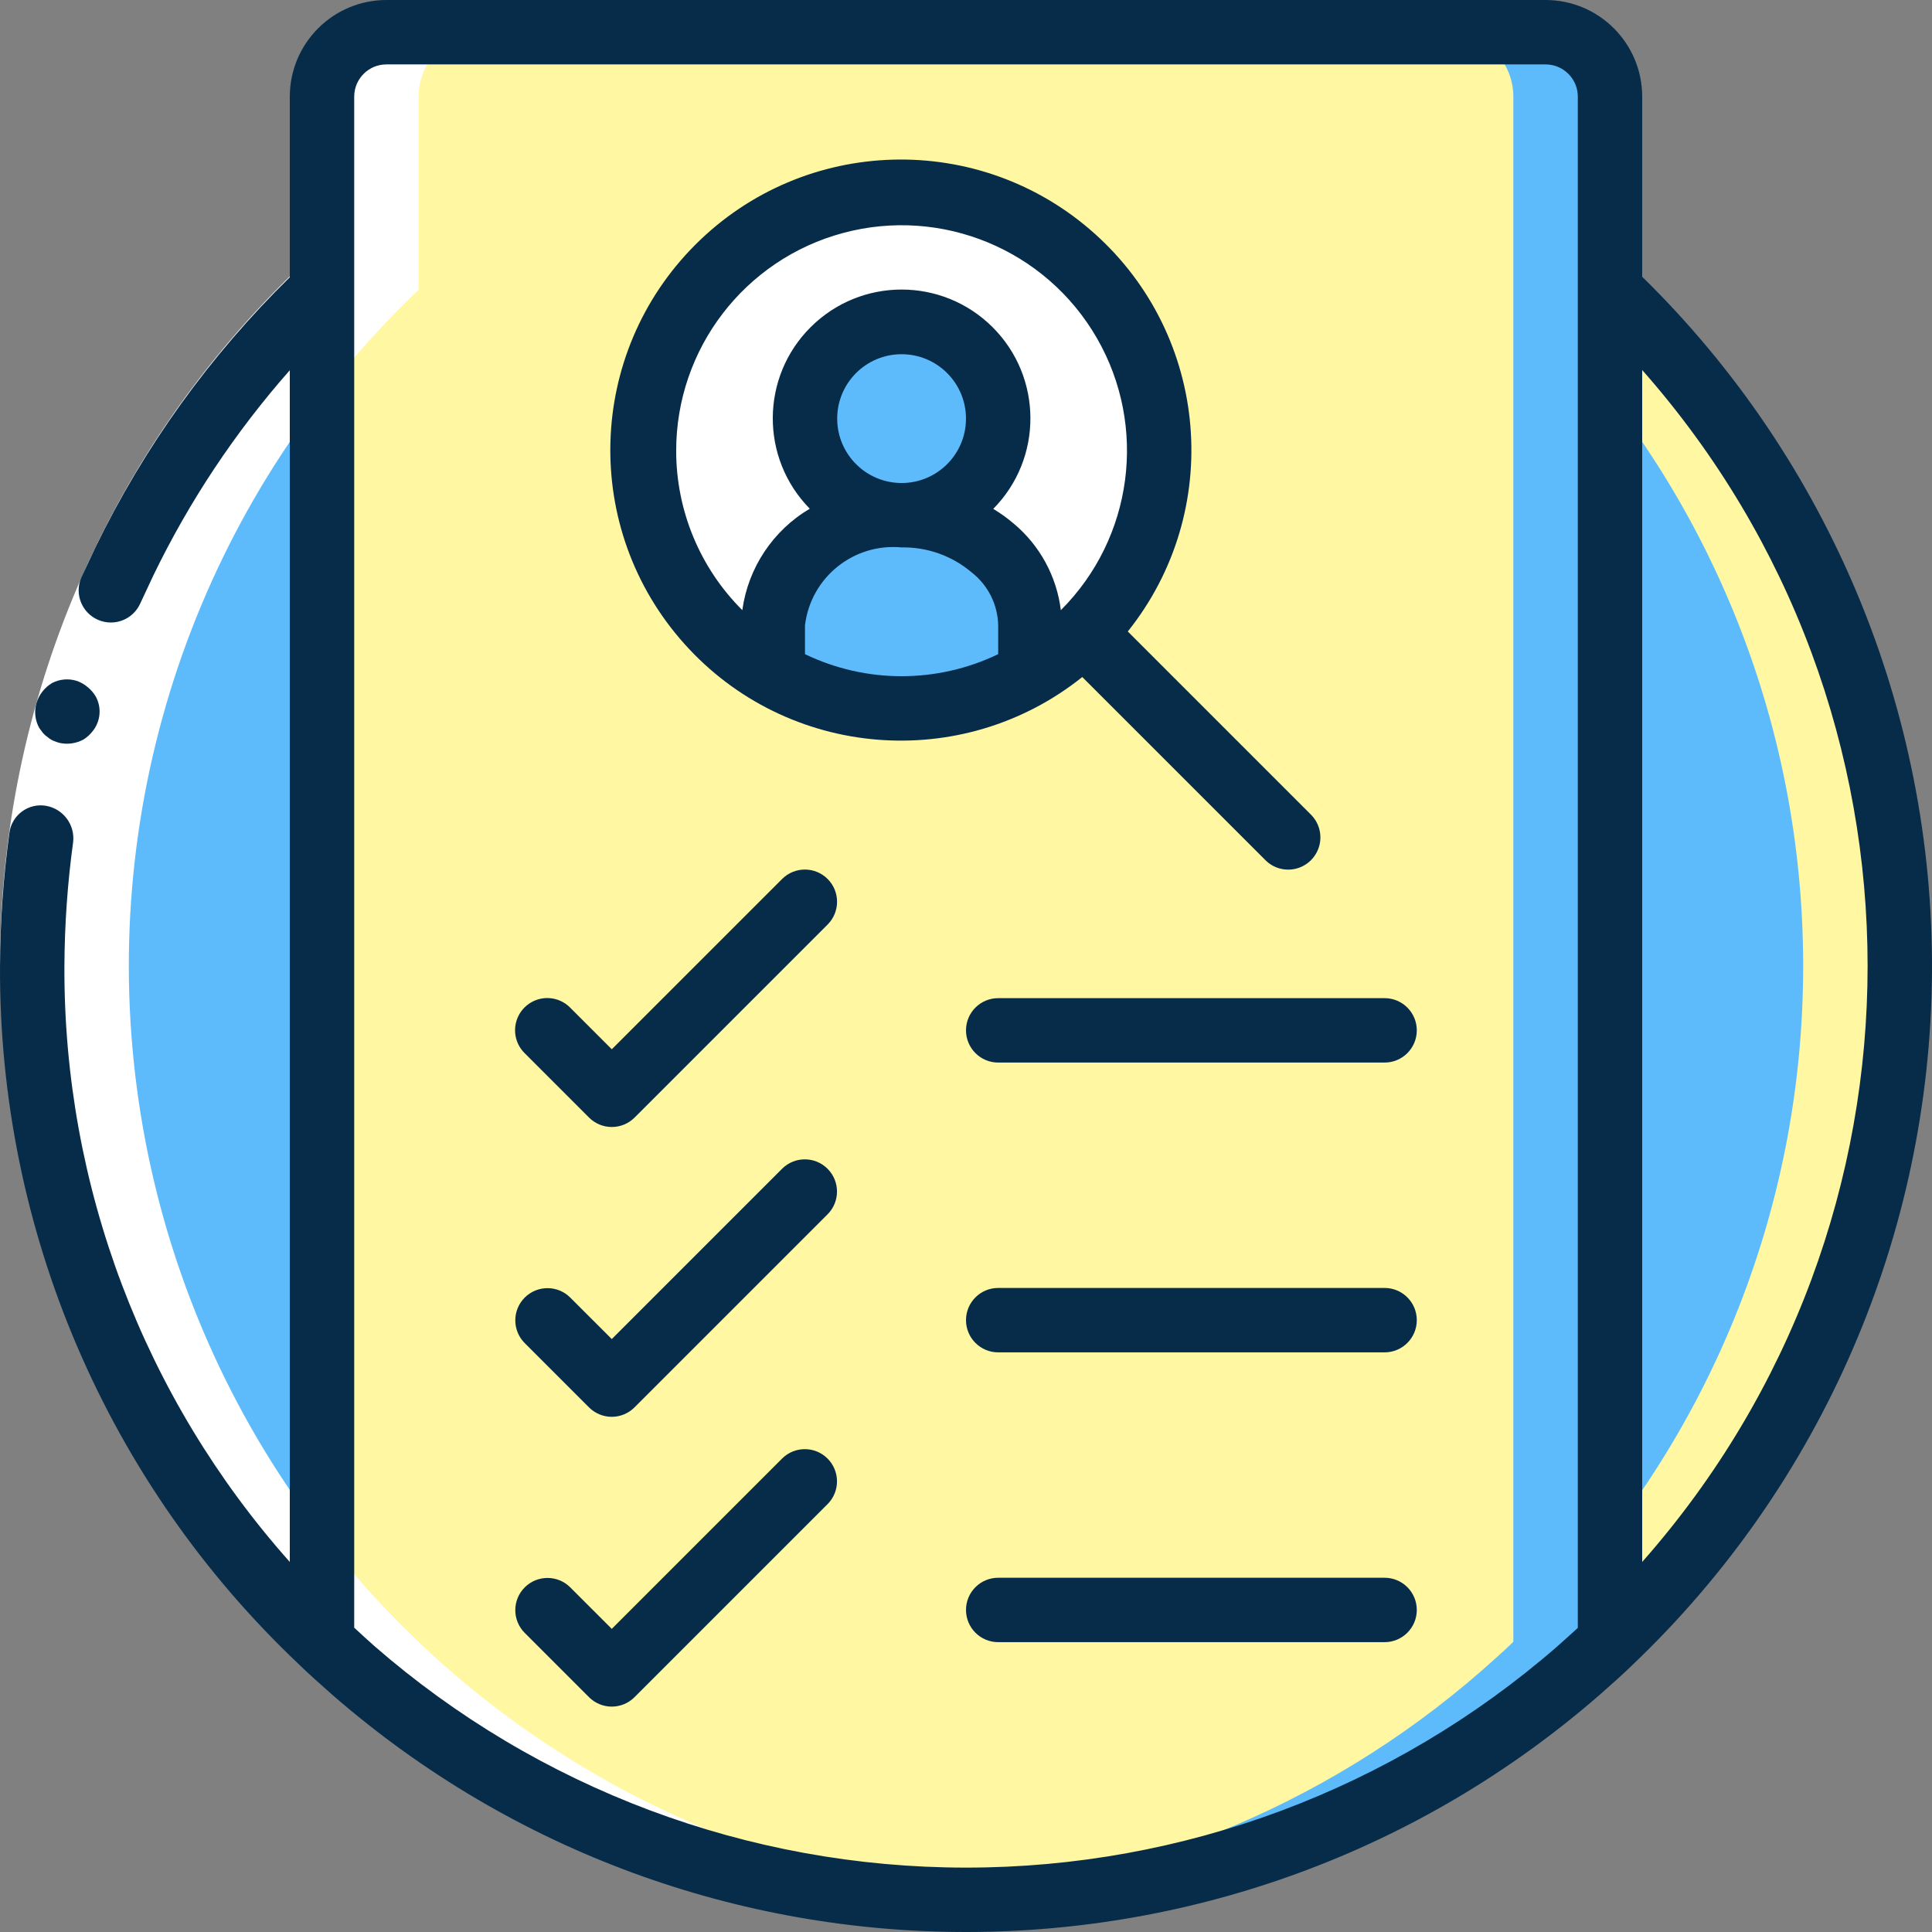 <svg width="100" height="100" viewBox="0 0 100 100" fill="none" xmlns="http://www.w3.org/2000/svg">
<rect x="0" y="0" width="100" height="100" fill="#808080" stroke="none"/>
<g clip-path="url(#clip0_2269_61775)">
<path d="M98.332 49.998C98.334 62.817 93.242 75.112 84.178 84.177C75.113 93.241 62.818 98.333 49.999 98.331C49.165 98.331 48.332 98.314 47.515 98.264H47.482C21.801 96.927 1.664 75.713 1.664 49.998C1.664 24.282 21.801 3.069 47.482 1.731H47.515C48.332 1.681 49.165 1.665 49.999 1.665C62.818 1.662 75.113 6.754 84.178 15.819C93.242 24.883 98.334 37.178 98.332 49.998Z" fill="#FFF7A1"/>
<path d="M93.332 50.001C93.332 75.717 73.196 96.93 47.515 98.268H47.482C21.801 96.93 1.664 75.717 1.664 50.001C1.664 24.285 21.801 3.073 47.482 1.735H47.515C73.196 3.073 93.332 24.286 93.332 50.001Z" fill="#5EBBFB"/>
<path d="M83.33 4.998V84.981C82.797 85.498 82.23 85.997 81.664 86.497C72.89 94.148 61.638 98.353 49.997 98.331C49.164 98.331 48.331 98.314 47.497 98.264C36.731 97.724 26.458 93.579 18.331 86.497C17.764 85.998 17.197 85.498 16.664 84.981V4.998C16.669 3.159 18.159 1.67 19.997 1.664H79.997C81.836 1.67 83.325 3.159 83.33 4.998Z" fill="#5EBBFB"/>
<path d="M78.33 4.998V84.981C77.797 85.498 77.23 85.997 76.664 86.497C68.536 93.58 58.264 97.724 47.497 98.264C36.731 97.724 26.458 93.579 18.331 86.497C17.764 85.998 17.197 85.498 16.664 84.981V4.998C16.669 3.159 18.159 1.67 19.997 1.664H74.997C76.836 1.67 78.325 3.159 78.33 4.998Z" fill="#FFF7A1"/>
<path d="M46.665 36.667C54.029 36.667 59.999 30.697 59.999 23.334C59.999 15.97 54.029 10 46.665 10C39.302 10 33.332 15.97 33.332 23.334C33.332 30.697 39.302 36.667 46.665 36.667Z" fill="white"/>
<path d="M46.664 26.664C49.425 26.664 51.664 24.426 51.664 21.664C51.664 18.903 49.425 16.664 46.664 16.664C43.903 16.664 41.664 18.903 41.664 21.664C41.664 24.426 43.903 26.664 46.664 26.664Z" fill="#5EBBFB"/>
<path d="M53.333 32.365V34.865C49.213 37.265 44.12 37.265 40 34.865V32.365C40.286 28.96 43.258 26.419 46.667 26.665C48.385 26.641 50.054 27.239 51.367 28.349C52.589 29.327 53.31 30.8 53.333 32.365Z" fill="#5EBBFB"/>
<path d="M24.502 91.047C24.606 91.112 24.71 91.176 24.814 91.24C25.841 91.868 26.892 92.46 27.966 93.014C28.088 93.076 28.211 93.135 28.333 93.196C29.433 93.749 30.552 94.27 31.698 94.74L31.733 94.753C32.848 95.208 33.988 95.614 35.143 95.986C35.308 96.04 35.47 96.097 35.636 96.149C36.745 96.494 37.873 96.794 39.015 97.059C39.24 97.112 39.465 97.163 39.691 97.212C40.836 97.461 41.994 97.673 43.168 97.839C43.357 97.866 43.547 97.886 43.737 97.911C44.974 98.071 46.221 98.198 47.485 98.263H47.502C48.335 98.314 49.168 98.33 50.002 98.33C50.8 98.33 51.593 98.308 52.383 98.27C52.416 98.268 52.449 98.265 52.482 98.263C51.219 98.198 49.973 98.071 48.737 97.911C48.548 97.886 48.357 97.866 48.168 97.839C46.994 97.673 45.836 97.461 44.691 97.212C44.465 97.163 44.24 97.111 44.015 97.059C42.873 96.794 41.745 96.493 40.636 96.149C40.47 96.097 40.308 96.04 40.143 95.986C38.988 95.614 37.848 95.209 36.733 94.753L36.698 94.74C35.552 94.27 34.433 93.749 33.333 93.196C33.211 93.134 33.088 93.076 32.967 93.014C31.891 92.462 30.84 91.871 29.814 91.24C29.71 91.176 29.606 91.112 29.502 91.047C16.794 83.157 8.456 69.827 6.923 54.947C5.39 40.067 10.835 25.316 21.668 15.001V4.998C21.674 3.159 23.163 1.67 25.002 1.664H20.002C18.163 1.67 16.674 3.159 16.668 4.998V15.001C5.835 25.316 0.39 40.067 1.923 54.947C3.455 69.827 11.794 83.157 24.502 91.047Z" fill="white"/>
<path d="M5.88835e-06 49.997C-0.007 36.316 5.604 23.232 15.519 13.805L17.814 16.222C8.562 25.02 3.327 37.23 3.333 49.997H5.88835e-06Z" fill="white"/>
<path d="M65.488 44.512C65.907 44.94 66.524 45.109 67.103 44.956C67.682 44.803 68.134 44.35 68.288 43.771C68.441 43.192 68.272 42.575 67.844 42.156L58.374 32.686C63.358 26.452 62.603 17.411 56.655 12.089C50.707 6.767 41.638 7.019 35.994 12.663C30.351 18.306 30.099 27.375 35.421 33.323C40.742 39.271 49.784 40.026 56.018 35.043L65.488 44.512ZM34.999 23.334C34.996 18.052 38.542 13.426 43.644 12.057C48.747 10.689 54.132 12.92 56.772 17.496C59.411 22.072 58.647 27.85 54.909 31.582C54.693 29.831 53.819 28.227 52.464 27.096C52.134 26.815 51.782 26.562 51.411 26.339C53.989 23.728 53.973 19.524 51.374 16.933C48.775 14.342 44.571 14.338 41.968 16.925C39.364 19.511 39.34 23.715 41.914 26.331C40.009 27.456 38.723 29.39 38.422 31.581C36.23 29.398 34.998 26.429 34.999 23.334ZM43.333 21.668C43.333 19.827 44.825 18.334 46.666 18.334C48.507 18.334 49.999 19.827 49.999 21.668C49.999 23.509 48.507 25.001 46.666 25.001C44.826 24.999 43.335 23.508 43.333 21.668ZM41.666 33.859V32.367C41.963 29.89 44.181 28.1 46.666 28.334C47.994 28.31 49.284 28.77 50.296 29.63C51.141 30.29 51.644 31.295 51.666 32.367V33.859C48.507 35.381 44.826 35.381 41.666 33.859Z" fill="#062C49"/>
<path d="M40.489 45.489L31.667 54.31L29.512 52.155C29.092 51.73 28.476 51.562 27.899 51.715C27.321 51.869 26.87 52.32 26.716 52.898C26.563 53.476 26.73 54.092 27.156 54.512L30.489 57.845C30.802 58.158 31.225 58.333 31.667 58.333C32.109 58.333 32.533 58.158 32.846 57.845L42.846 47.845C43.489 47.193 43.486 46.144 42.838 45.496C42.19 44.848 41.141 44.845 40.489 45.489Z" fill="#062C49"/>
<path d="M71.666 51.664H51.667C50.746 51.664 50 52.41 50 53.331C50 54.251 50.746 54.998 51.667 54.998H71.666C72.587 54.998 73.333 54.251 73.333 53.331C73.333 52.411 72.587 51.664 71.666 51.664Z" fill="#062C49"/>
<path d="M40.486 60.489L31.665 69.31L29.509 67.155C28.858 66.511 27.808 66.515 27.16 67.162C26.512 67.81 26.509 68.86 27.153 69.512L30.486 72.845C30.799 73.158 31.222 73.334 31.664 73.334C32.106 73.334 32.53 73.158 32.843 72.845L42.843 62.845C43.486 62.193 43.483 61.144 42.835 60.496C42.188 59.848 41.138 59.845 40.486 60.489Z" fill="#062C49"/>
<path d="M71.666 66.664H51.667C50.746 66.664 50 67.41 50 68.331C50 69.251 50.746 69.998 51.667 69.998H71.666C72.587 69.998 73.333 69.251 73.333 68.331C73.333 67.41 72.587 66.664 71.666 66.664Z" fill="#062C49"/>
<path d="M40.486 75.489L31.665 84.31L29.509 82.155C28.858 81.511 27.808 81.515 27.16 82.162C26.512 82.81 26.509 83.86 27.153 84.512L30.486 87.845C30.799 88.158 31.222 88.334 31.664 88.334C32.106 88.334 32.53 88.158 32.843 87.845L42.843 77.845C43.486 77.193 43.483 76.144 42.835 75.496C42.188 74.848 41.138 74.845 40.486 75.489Z" fill="#062C49"/>
<path d="M71.666 81.664H51.667C50.746 81.664 50 82.41 50 83.331C50 84.251 50.746 84.998 51.667 84.998H71.666C72.587 84.998 73.333 84.251 73.333 83.331C73.333 82.411 72.587 81.664 71.666 81.664Z" fill="#062C49"/>
<path d="M1.889 36.385C1.761 36.821 1.813 37.29 2.036 37.686L2.23 37.947C2.305 38.032 2.391 38.106 2.486 38.168C2.567 38.238 2.657 38.295 2.755 38.338C2.857 38.382 2.963 38.419 3.07 38.45C3.497 38.547 3.945 38.484 4.329 38.273C4.509 38.158 4.667 38.013 4.797 37.844C5.208 37.334 5.271 36.627 4.957 36.052C4.845 35.863 4.7 35.696 4.529 35.559C4.362 35.417 4.17 35.308 3.962 35.239C3.542 35.109 3.087 35.15 2.696 35.353C2.308 35.585 2.02 35.953 1.889 36.385Z" fill="#062C49"/>
<path d="M85 14.326V5C84.997 2.24 82.76 0.003 80 0H20C17.24 0.003 15.003 2.24 15 5V14.35C10.869 18.397 7.465 23.126 4.94 28.33L4.209 29.892C3.844 30.733 4.228 31.711 5.067 32.08C5.907 32.449 6.887 32.071 7.26 31.233L7.942 29.776C9.802 25.934 12.177 22.364 15 19.163V80.847C7.44 72.356 3.285 61.37 3.334 50C3.344 47.853 3.495 45.709 3.786 43.582C3.885 42.687 3.274 41.869 2.388 41.709C1.946 41.631 1.491 41.74 1.131 42.008C0.77 42.277 0.537 42.682 0.484 43.129C0.172 45.406 0.01 47.702 0.001 50C-0.061 63.677 5.545 76.769 15.488 86.161L15.49 86.164L15.508 86.182C16.033 86.69 16.59 87.183 17.24 87.757C36.065 104.112 64.068 104.077 82.853 87.676C83.411 87.183 83.968 86.689 84.481 86.193L84.511 86.163L84.513 86.161C94.318 76.817 99.907 63.891 99.999 50.347C100.091 36.803 94.677 23.802 85 14.326ZM50 96.667C38.733 96.667 27.848 92.586 19.357 85.181C19.011 84.875 18.673 84.561 18.334 84.248V5C18.335 4.08 19.08 3.334 20 3.334H80C80.92 3.335 81.666 4.08 81.667 5V84.259C81.323 84.575 80.968 84.894 80.573 85.244C72.094 92.615 61.235 96.672 50 96.667ZM85 80.846V19.153C100.556 36.776 100.556 63.224 85 80.846Z" fill="#062C49"/>
</g>
<defs>
<clipPath id="clip0_2269_61775">
<rect width="100" height="100" fill="white"/>
</clipPath>
</defs>
</svg>
